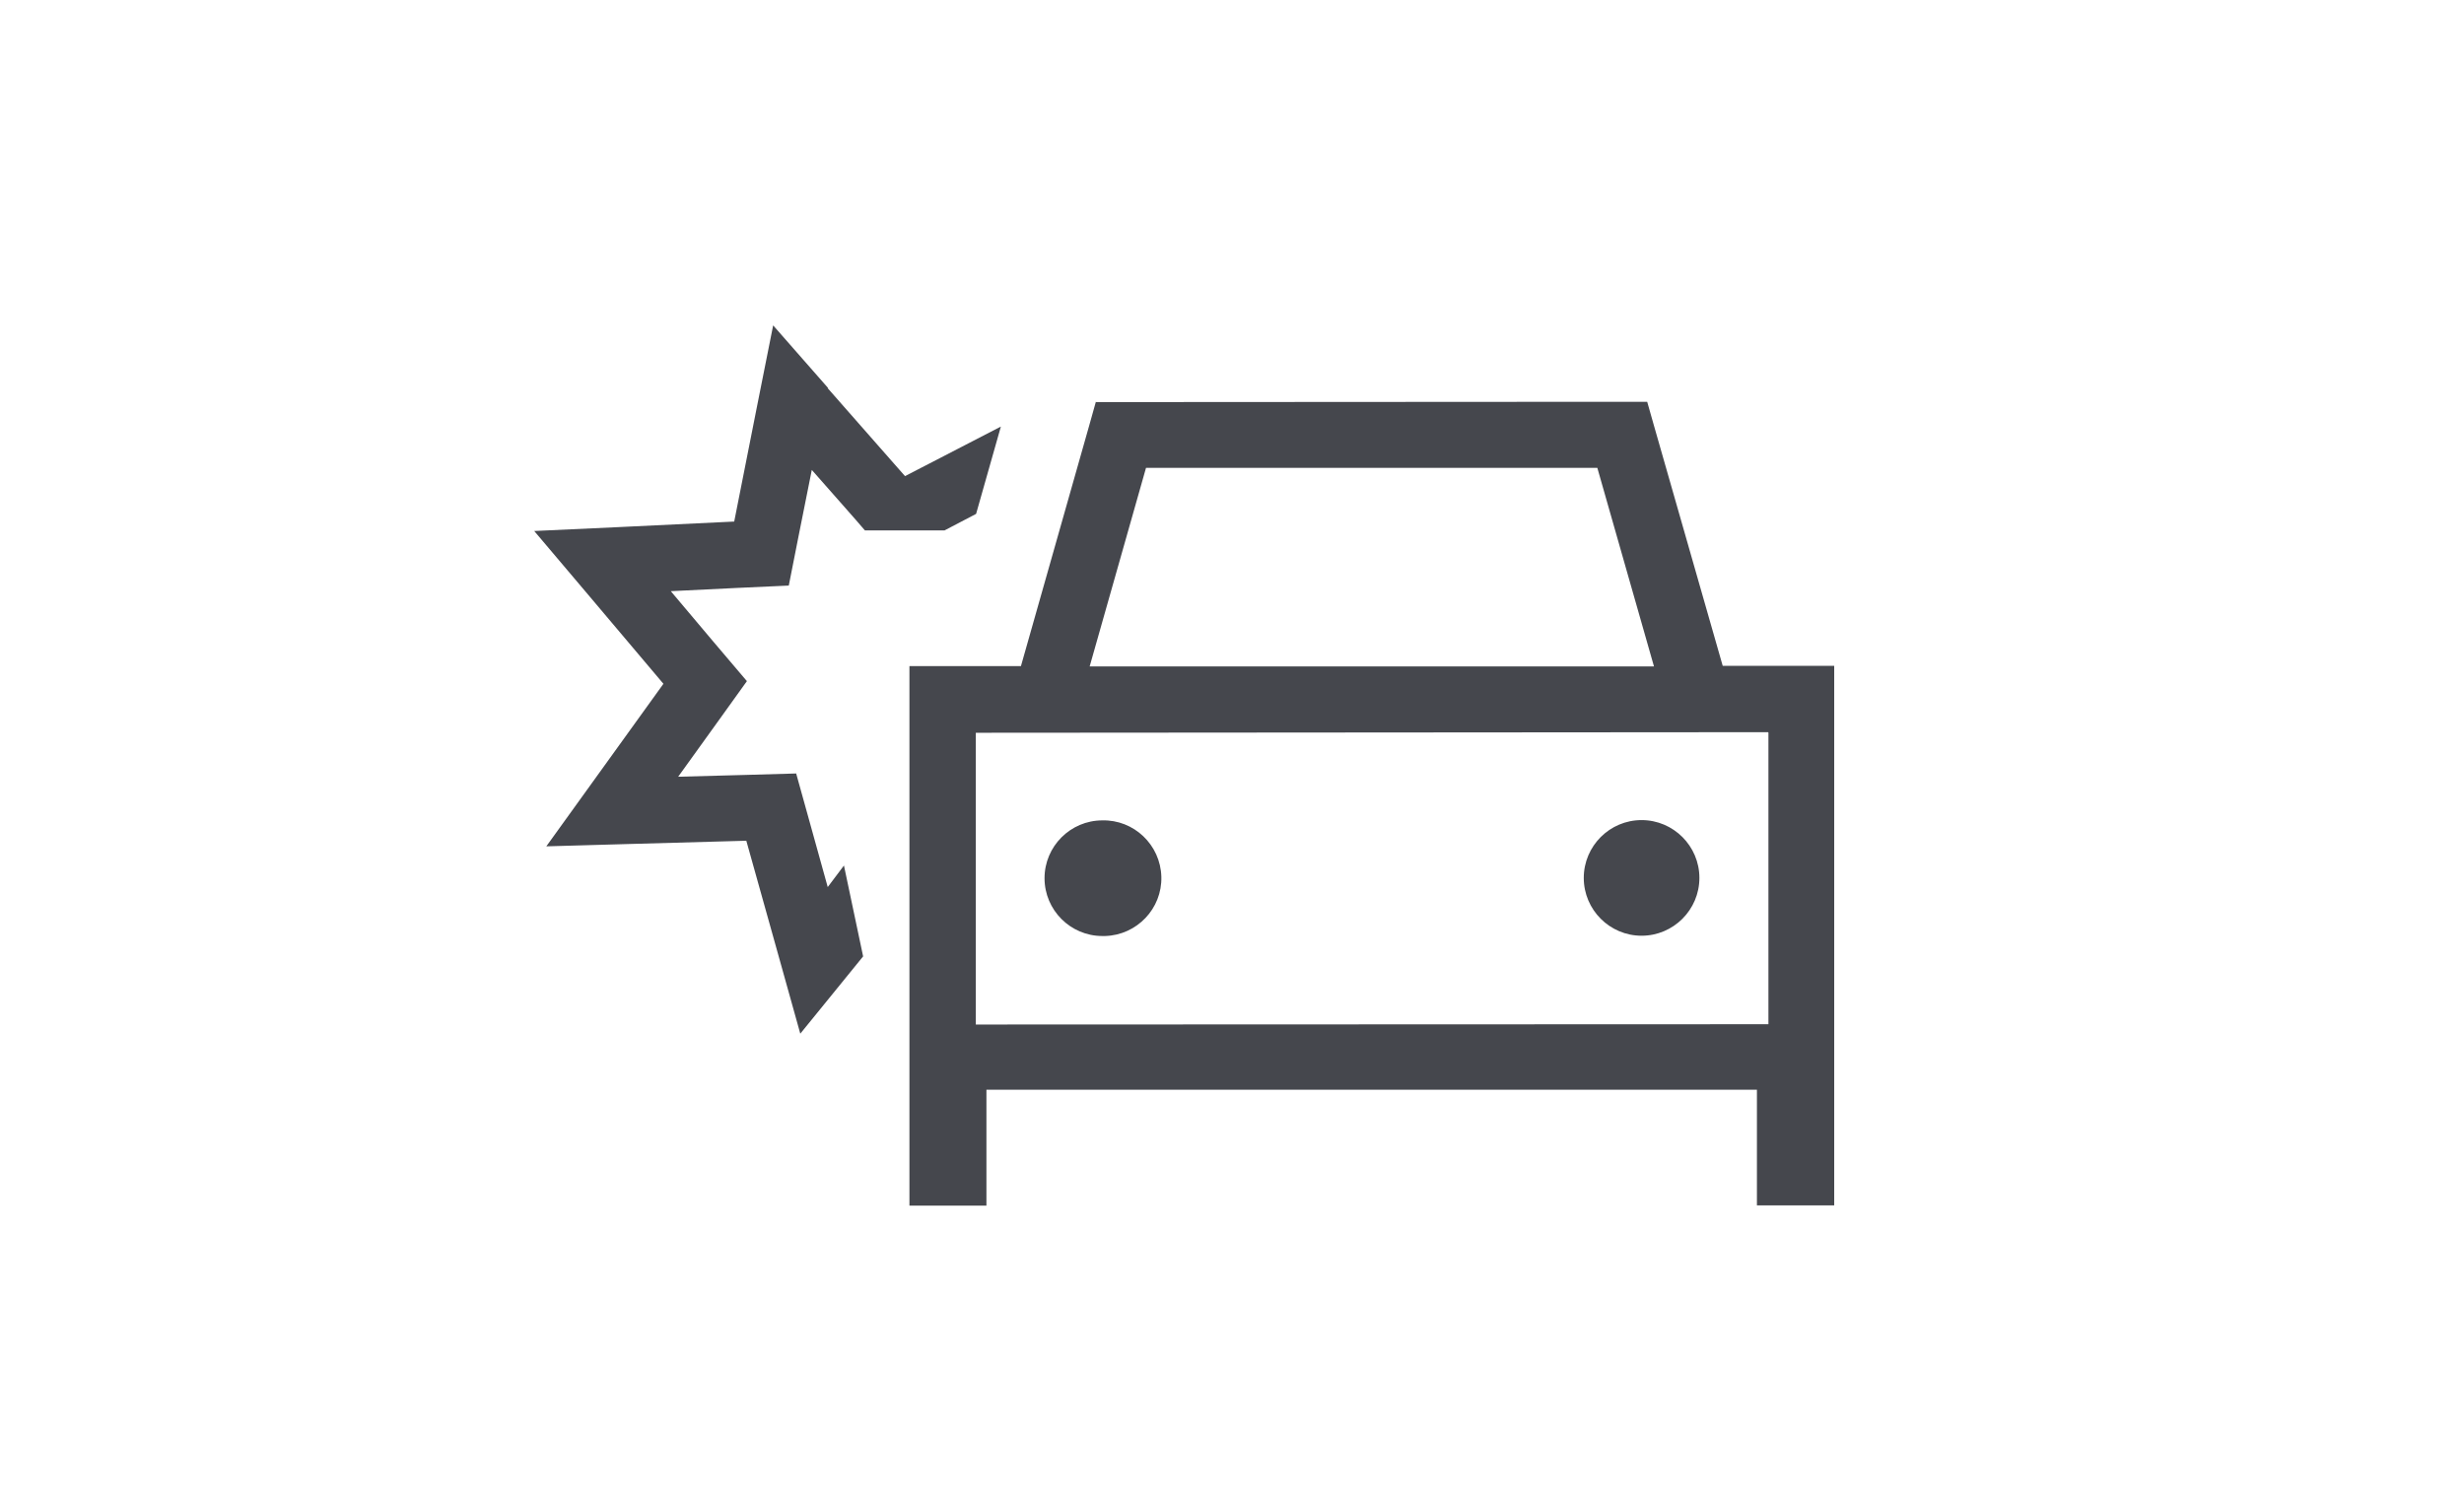 <?xml version="1.0" encoding="UTF-8"?><svg id="Layer_1" xmlns="http://www.w3.org/2000/svg" viewBox="0 0 835.3 512"><defs><style>.cls-1{fill:#45474d;stroke-width:0px;}</style></defs><path class="cls-1" d="M280.6,131.6l26.2,29.8,32.5-16.8-8.4,29.6-10.7,5.6h-11.8s-15.2,0-15.2,0l-3.1-3.6-14.9-16.9-4.4,22-3.4,17.2-17.5.8-22.5,1.1,14.5,17.2,11.3,13.3-10.2,14.2-13.1,18.2,22.5-.6,17.5-.5,4.7,16.9,6,21.6,5.5-7.3,6.5,30.8-21.3,26.2-7.6-27.2-10.7-38.2-39.6,1.1-28.2.8,16.5-22.9,23.2-32.2-25.6-30.3-18.2-21.5,28.2-1.3,39.6-1.9,7.7-38.9,5.5-27.6,18.6,21.2ZM371.6,136.3h8.5s169.8-.1,169.8-.1h8.5s2.3,8.1,2.3,8.1l23.3,81.4h15.4s22.4,0,22.4,0v22.4s0,98.9,0,98.9v22.4s0,39.2,0,39.2h-26.2s0-39.2,0-39.2h-261.2c0,.1,0,39.3,0,39.3h-26.1s0-39.2,0-39.2v-14.1s0-8.3,0-8.3v-98.9s0-22.4,0-22.4h22.4s15.4,0,15.4,0l23.1-81.4,2.3-8.2ZM541.4,158.6h-152.9c0,.1-19.1,67.3-19.1,67.3h191.3c0-.1-19.2-67.3-19.2-67.3h0ZM599.4,248.2l-268.6.2v98.9s268.7-.1,268.7-.1v-98.9s-.1,0-.1,0ZM373.6,278.1c10.8-.3,19.8,8.3,20.1,19.1.3,10.8-8.3,19.8-19.1,20.1-.3,0-.6,0-.9,0-10.8,0-19.6-8.8-19.6-19.6,0-10.8,8.8-19.6,19.6-19.6h0ZM536.9,297.6c0-10.8,8.8-19.6,19.6-19.6,10.8,0,19.6,8.8,19.6,19.6s-8.8,19.6-19.6,19.6c-10.8,0-19.6-8.8-19.6-19.6Z"/></svg>